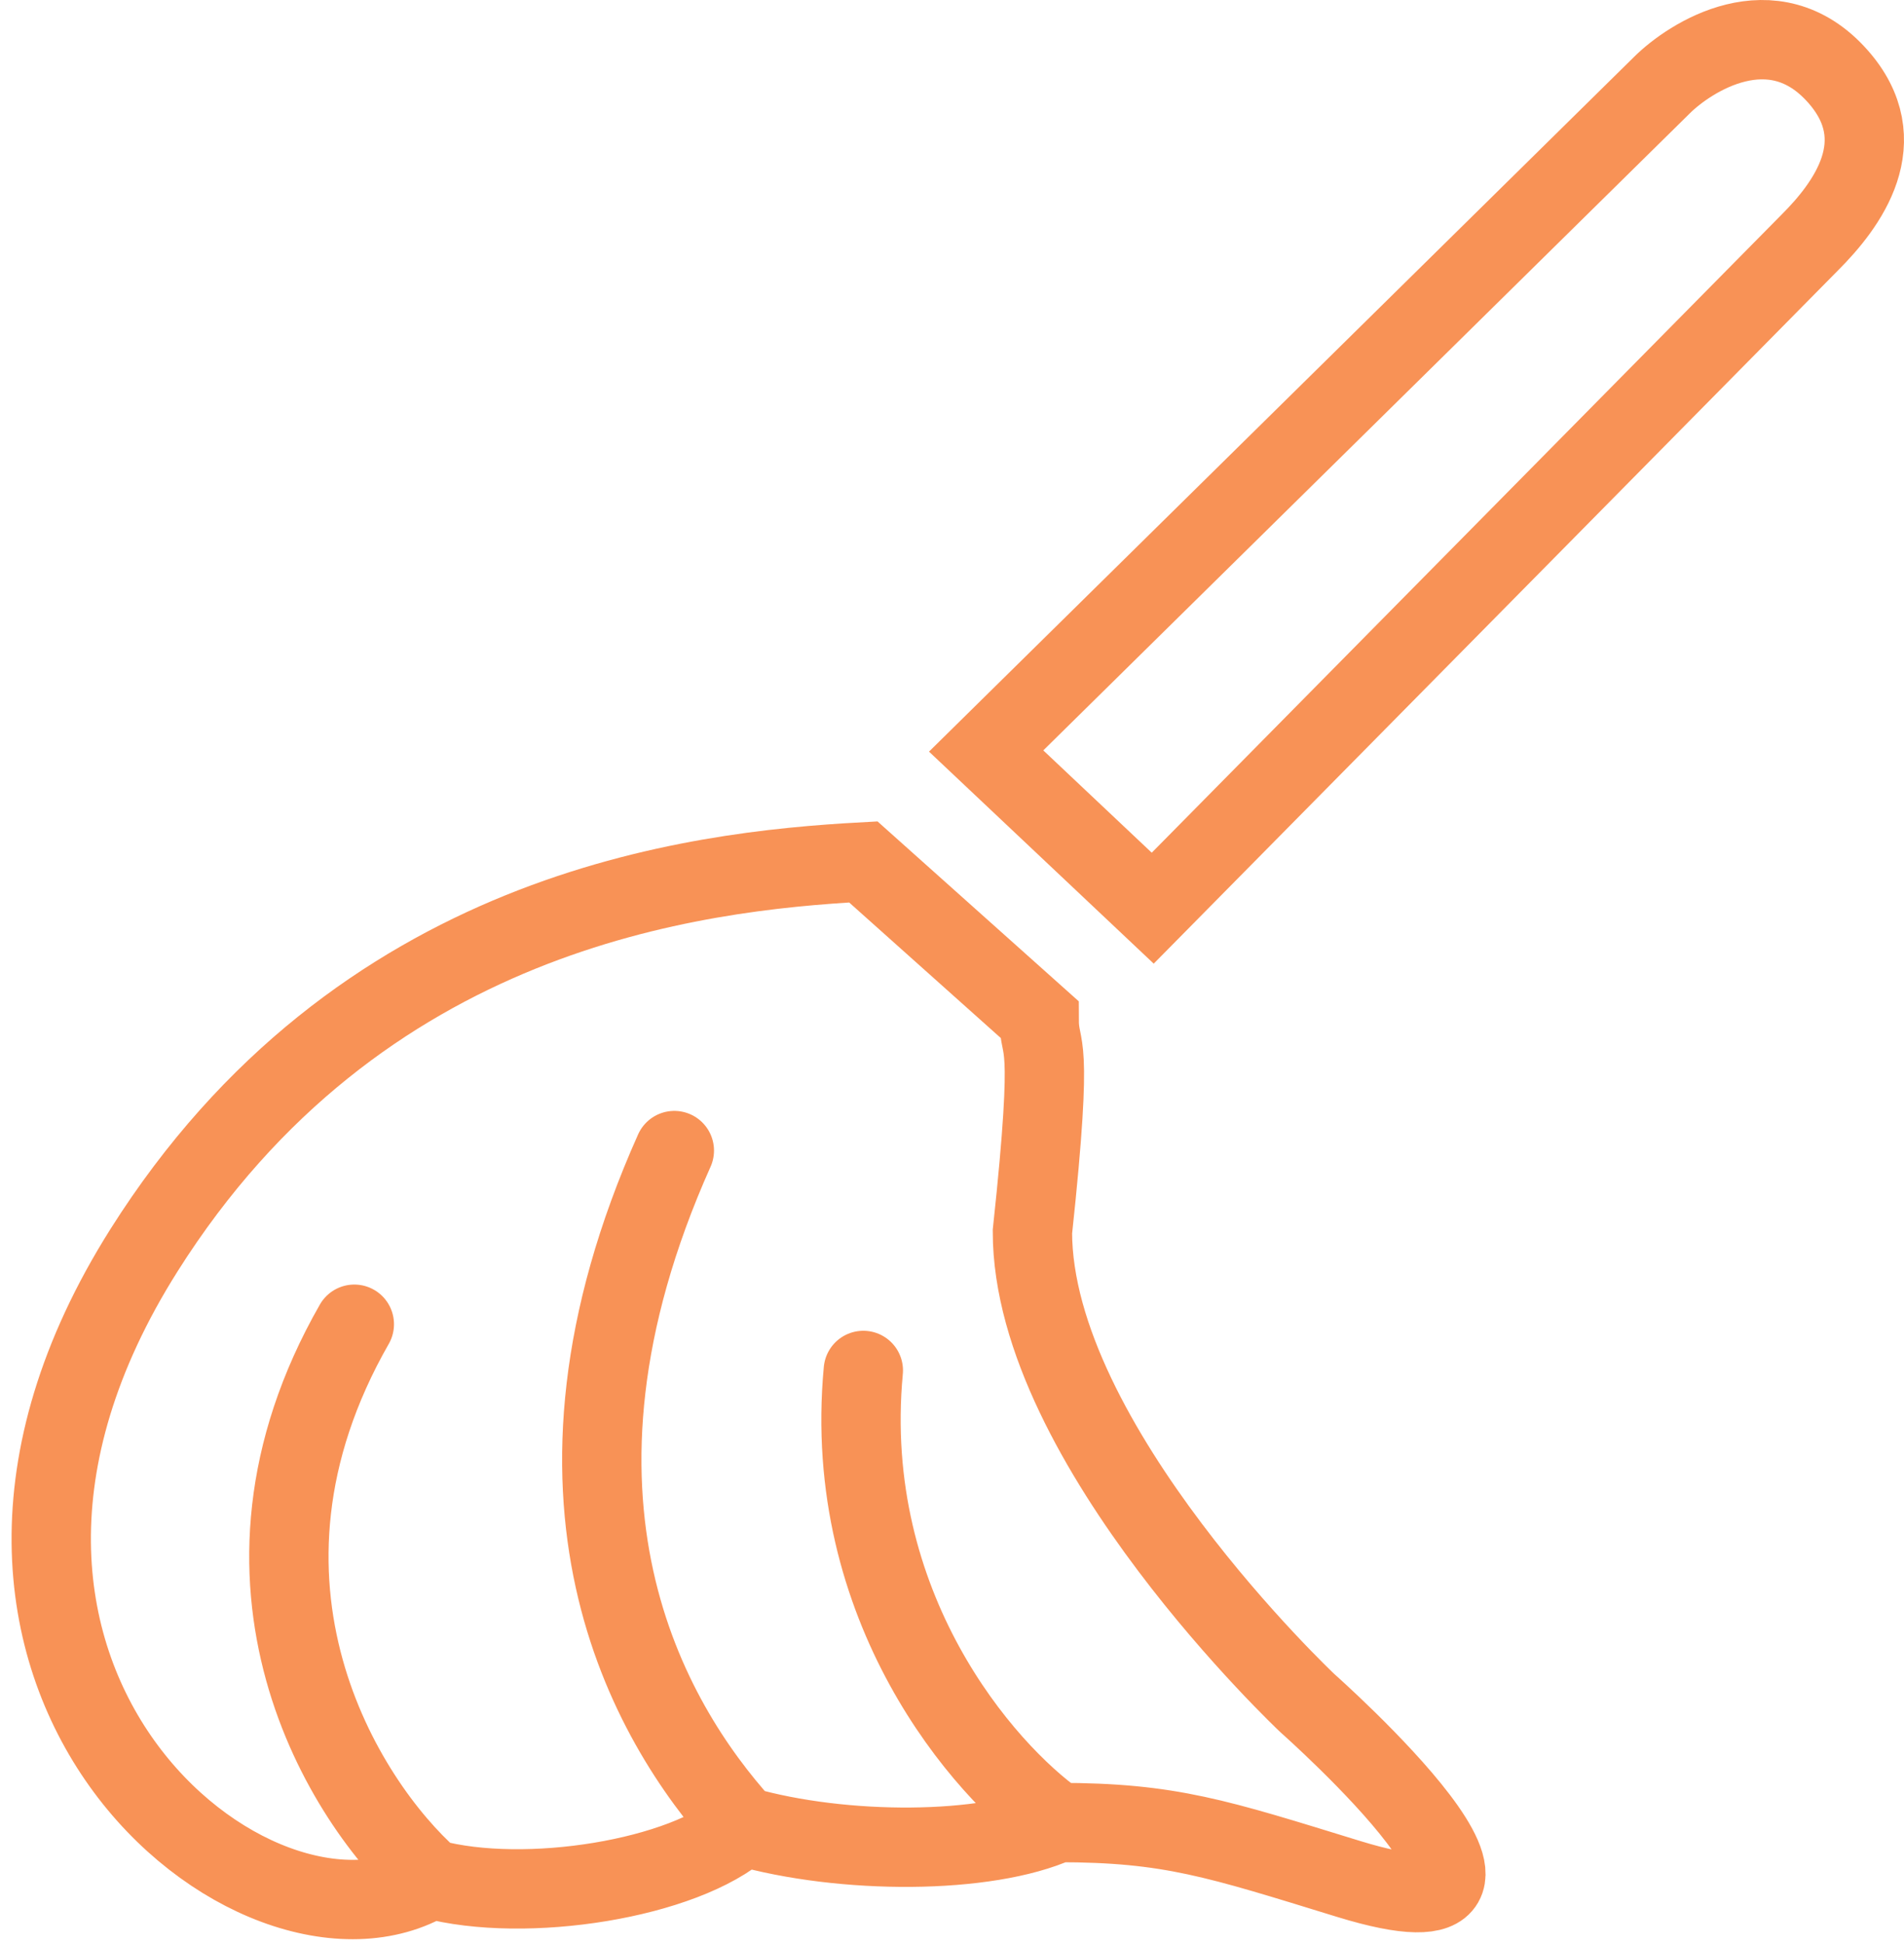 <svg width="96" height="98" viewBox="0 0 96 98" fill="none" xmlns="http://www.w3.org/2000/svg">
<path d="M21.725 94.718C13 100 -6.272 84.464 7.26 63.025C18.086 45.874 34.974 43.916 43.529 43.45L52.394 51.373C52.394 53.237 53.175 51.653 52.055 62.093C52.055 72.812 65.926 85.862 65.926 85.862C65.926 85.862 80.132 98.446 68 94.718C61.368 92.679 59 91.874 53.328 91.874M21.725 94.718C17.328 90.834 10.399 79.803 17.865 66.754M21.725 94.718C26.5 96 34.5 94.718 37.463 92.064M37.463 92.064C32.641 86.734 26.161 75.524 34 58M37.463 92.064C42.5 93.5 49.722 93.5 53.328 91.874M53.328 91.874C49.595 89.249 42.409 81.015 43.529 69.084M83.785 4.301L49.722 37.858L58.121 45.781L91.251 12.224C93.117 10.36 95.57 7.115 92.651 3.835C89.384 0.164 85.185 2.903 83.785 4.301Z" stroke="#F89256" stroke-width="4" stroke-linecap="round"/>
</svg>
